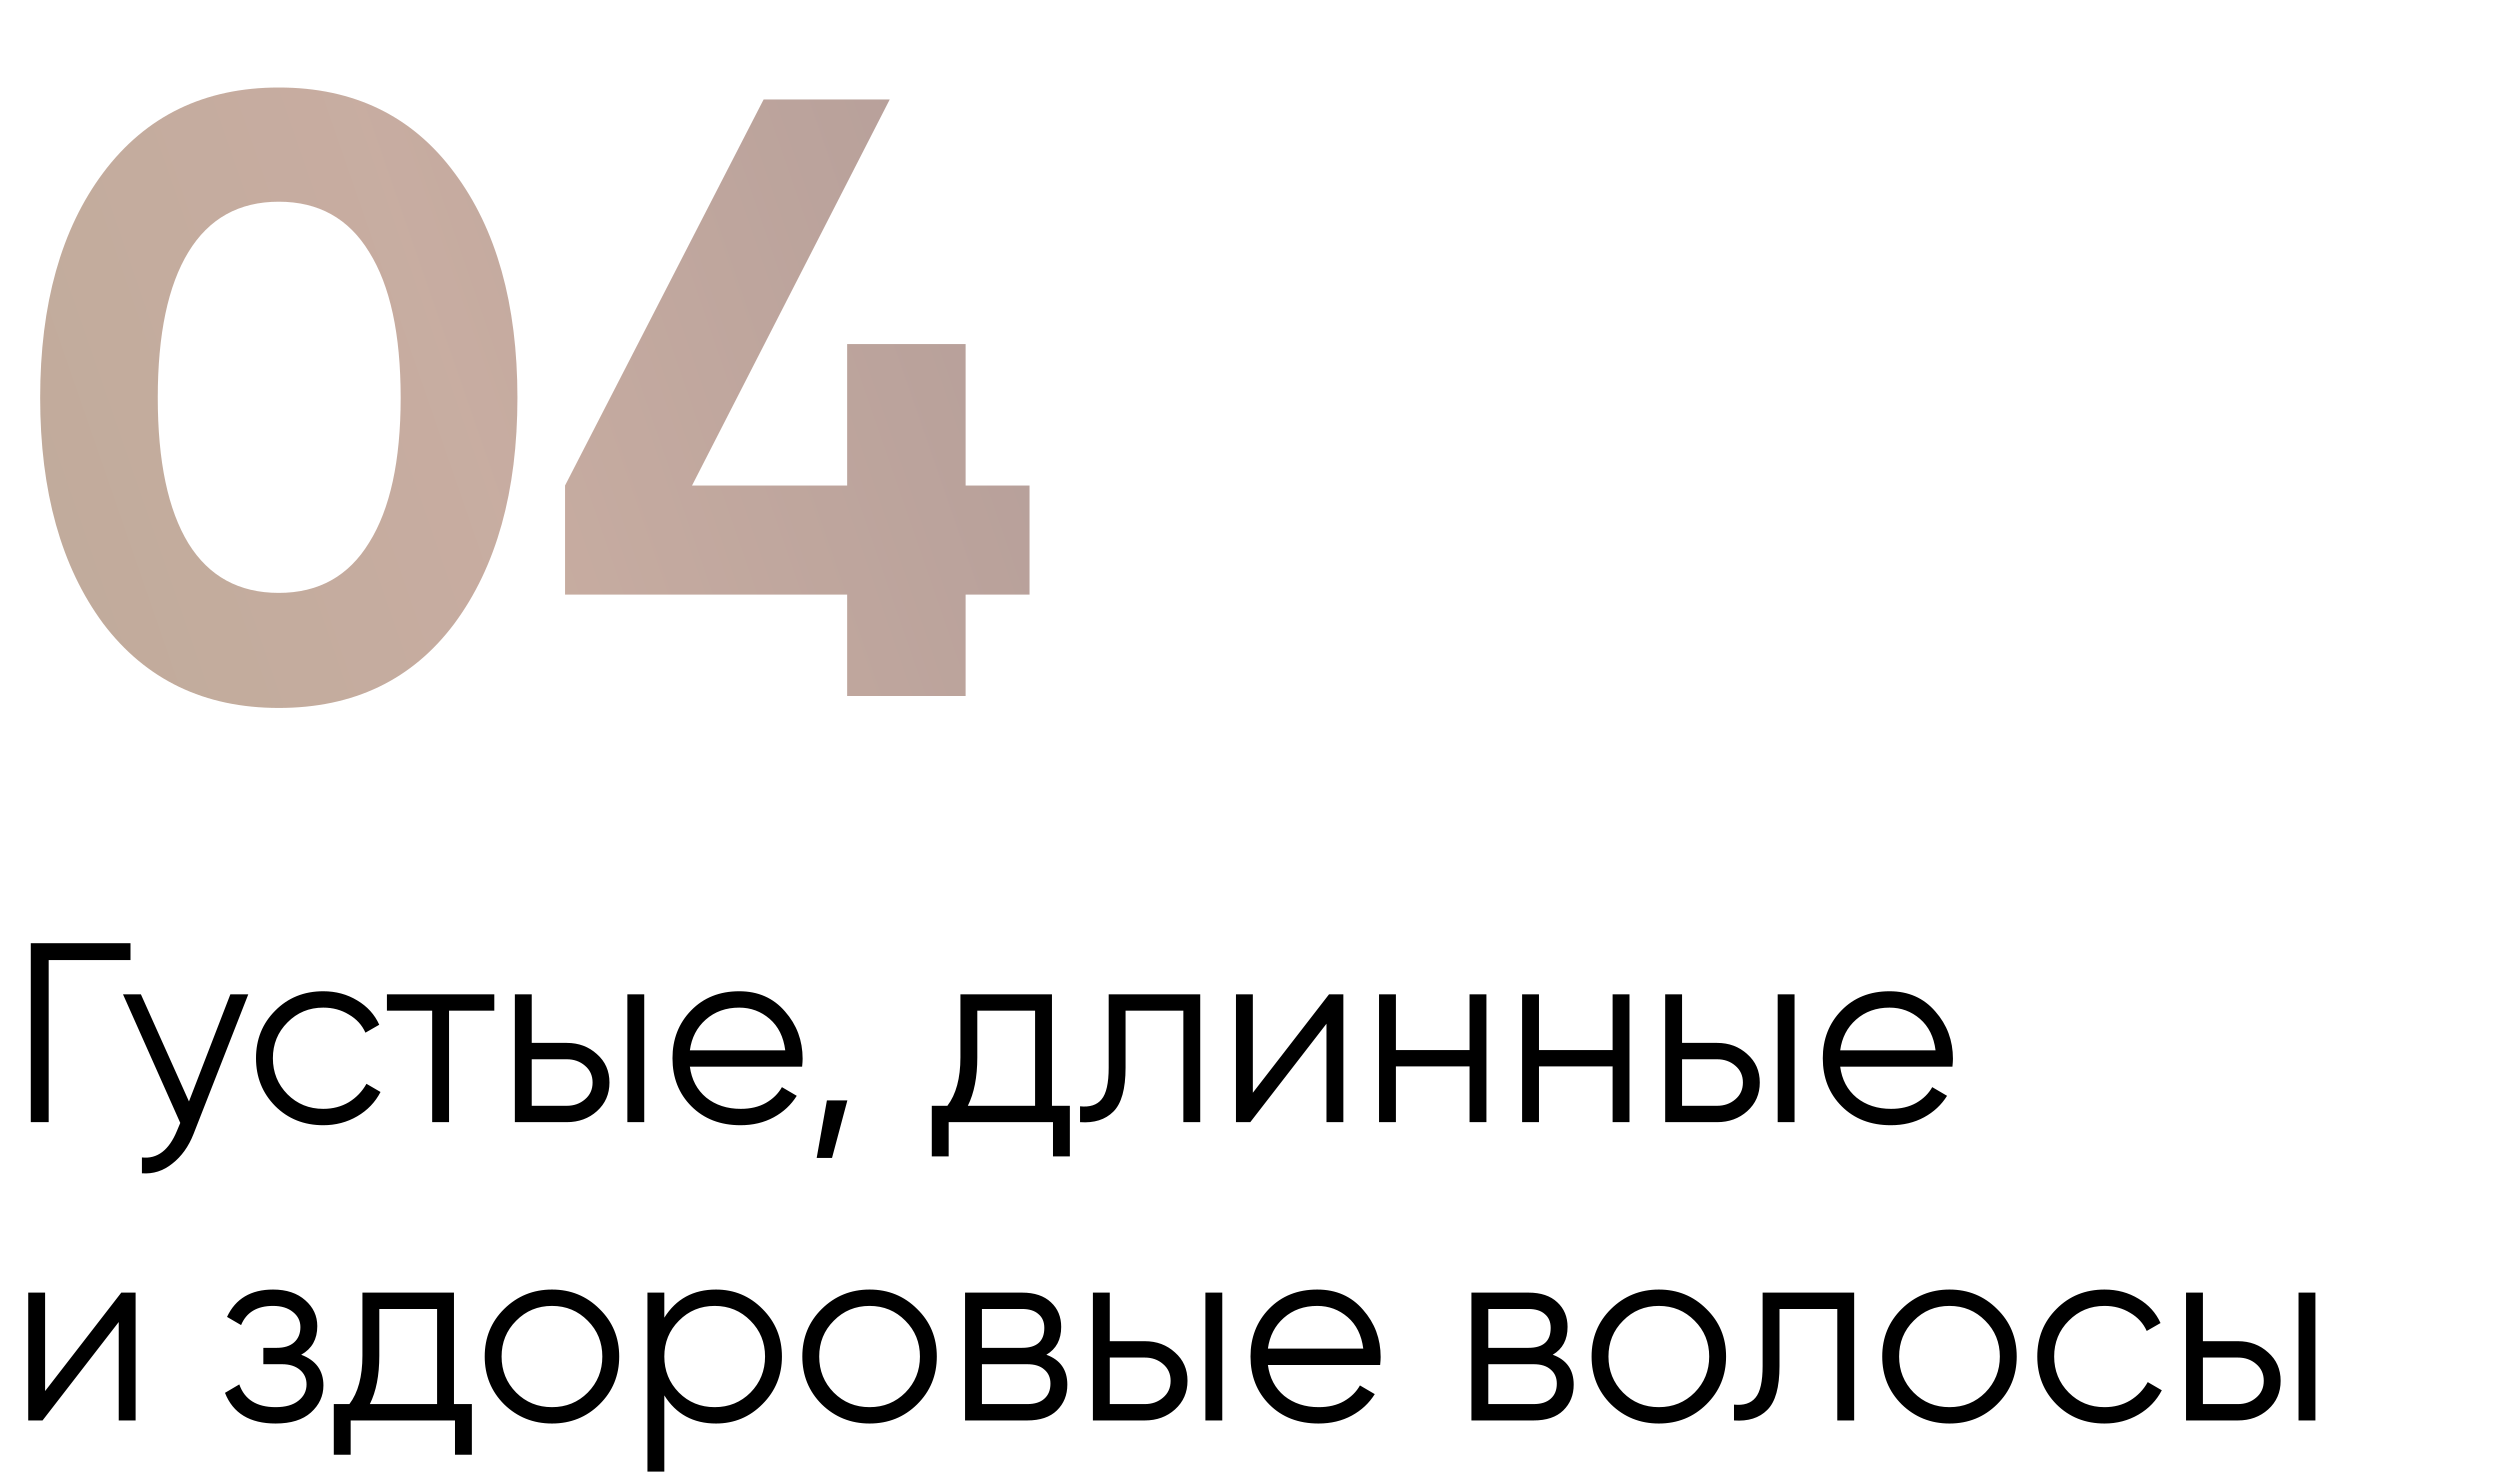 <?xml version="1.0" encoding="UTF-8"?> <svg xmlns="http://www.w3.org/2000/svg" width="176" height="104" viewBox="0 0 176 104" fill="none"> <path d="M19.627 49.84C14.387 49.84 10.267 47.86 7.267 43.9C4.307 39.9 2.827 34.6 2.827 28C2.827 21.4 4.307 16.12 7.267 12.16C10.267 8.16 14.387 6.16 19.627 6.16C24.907 6.16 29.027 8.16 31.987 12.16C34.947 16.12 36.427 21.4 36.427 28C36.427 34.6 34.947 39.9 31.987 43.9C29.027 47.86 24.907 49.84 19.627 49.84ZM13.267 38.26C14.707 40.58 16.827 41.74 19.627 41.74C22.427 41.74 24.547 40.56 25.987 38.2C27.467 35.84 28.207 32.44 28.207 28C28.207 23.52 27.467 20.1 25.987 17.74C24.547 15.38 22.427 14.2 19.627 14.2C16.827 14.2 14.707 15.38 13.267 17.74C11.827 20.1 11.107 23.52 11.107 28C11.107 32.48 11.827 35.9 13.267 38.26ZM72.48 34.18V41.86H67.98V49H59.639V41.86H39.779V34.18L53.76 7H62.639L48.719 34.18H59.639V24.22H67.98V34.18H72.48Z" fill="url(#paint0_linear)" fill-opacity="0.9"></path> <path d="M9.187 66.4V67.588H3.427V79H2.167V66.4H9.187ZM16.218 70H17.479L13.627 79.828C13.278 80.716 12.78 81.412 12.133 81.916C11.496 82.432 10.783 82.66 9.991 82.6V81.484C11.07 81.604 11.893 80.98 12.457 79.612L12.691 79.054L8.659 70H9.919L13.303 77.542L16.218 70ZM22.757 79.216C21.401 79.216 20.273 78.766 19.373 77.866C18.473 76.954 18.023 75.832 18.023 74.5C18.023 73.168 18.473 72.052 19.373 71.152C20.273 70.24 21.401 69.784 22.757 69.784C23.645 69.784 24.443 70 25.151 70.432C25.859 70.852 26.375 71.422 26.699 72.142L25.727 72.7C25.487 72.16 25.097 71.734 24.557 71.422C24.029 71.098 23.429 70.936 22.757 70.936C21.761 70.936 20.921 71.284 20.237 71.98C19.553 72.664 19.211 73.504 19.211 74.5C19.211 75.496 19.553 76.342 20.237 77.038C20.921 77.722 21.761 78.064 22.757 78.064C23.429 78.064 24.029 77.908 24.557 77.596C25.085 77.272 25.499 76.84 25.799 76.3L26.789 76.876C26.417 77.596 25.871 78.166 25.151 78.586C24.431 79.006 23.633 79.216 22.757 79.216ZM34.799 70V71.152H31.613V79H30.425V71.152H27.239V70H34.799ZM39.9 73.42C40.74 73.42 41.448 73.684 42.024 74.212C42.612 74.728 42.906 75.394 42.906 76.21C42.906 77.026 42.612 77.698 42.024 78.226C41.448 78.742 40.74 79 39.9 79H36.246V70H37.434V73.42H39.9ZM44.166 70H45.354V79H44.166V70ZM39.9 77.848C40.404 77.848 40.83 77.698 41.178 77.398C41.538 77.098 41.718 76.702 41.718 76.21C41.718 75.718 41.538 75.322 41.178 75.022C40.83 74.722 40.404 74.572 39.9 74.572H37.434V77.848H39.9ZM52.041 69.784C53.373 69.784 54.447 70.258 55.263 71.206C56.091 72.142 56.505 73.252 56.505 74.536C56.505 74.668 56.493 74.854 56.469 75.094H48.567C48.687 76.006 49.071 76.732 49.719 77.272C50.379 77.8 51.189 78.064 52.149 78.064C52.833 78.064 53.421 77.926 53.913 77.65C54.417 77.362 54.795 76.99 55.047 76.534L56.091 77.146C55.695 77.782 55.155 78.286 54.471 78.658C53.787 79.03 53.007 79.216 52.131 79.216C50.715 79.216 49.563 78.772 48.675 77.884C47.787 76.996 47.343 75.868 47.343 74.5C47.343 73.156 47.781 72.034 48.657 71.134C49.533 70.234 50.661 69.784 52.041 69.784ZM52.041 70.936C51.105 70.936 50.319 71.218 49.683 71.782C49.059 72.334 48.687 73.054 48.567 73.942H55.281C55.161 72.994 54.795 72.256 54.183 71.728C53.571 71.2 52.857 70.936 52.041 70.936ZM59.654 77.47L58.574 81.52H57.494L58.214 77.47H59.654ZM74.058 77.848H75.318V81.412H74.13V79H66.786V81.412H65.598V77.848H66.696C67.308 77.044 67.614 75.91 67.614 74.446V70H74.058V77.848ZM68.136 77.848H72.87V71.152H68.802V74.446C68.802 75.826 68.58 76.96 68.136 77.848ZM84.496 70V79H83.308V71.152H79.24V75.166C79.24 76.666 78.951 77.698 78.376 78.262C77.811 78.826 77.031 79.072 76.035 79V77.884C76.719 77.956 77.224 77.794 77.547 77.398C77.883 77.002 78.052 76.258 78.052 75.166V70H84.496ZM93.564 70H94.572V79H93.384V72.07L88.02 79H87.012V70H88.2V76.93L93.564 70ZM103.456 70H104.644V79H103.456V75.076H98.272V79H97.084V70H98.272V73.924H103.456V70ZM113.528 70H114.716V79H113.528V75.076H108.344V79H107.156V70H108.344V73.924H113.528V70ZM120.883 73.42C121.723 73.42 122.431 73.684 123.007 74.212C123.595 74.728 123.889 75.394 123.889 76.21C123.889 77.026 123.595 77.698 123.007 78.226C122.431 78.742 121.723 79 120.883 79H117.229V70H118.417V73.42H120.883ZM125.149 70H126.337V79H125.149V70ZM120.883 77.848C121.387 77.848 121.813 77.698 122.161 77.398C122.521 77.098 122.701 76.702 122.701 76.21C122.701 75.718 122.521 75.322 122.161 75.022C121.813 74.722 121.387 74.572 120.883 74.572H118.417V77.848H120.883ZM133.023 69.784C134.355 69.784 135.429 70.258 136.245 71.206C137.073 72.142 137.487 73.252 137.487 74.536C137.487 74.668 137.475 74.854 137.451 75.094H129.549C129.669 76.006 130.053 76.732 130.701 77.272C131.361 77.8 132.171 78.064 133.131 78.064C133.815 78.064 134.403 77.926 134.895 77.65C135.399 77.362 135.777 76.99 136.029 76.534L137.073 77.146C136.677 77.782 136.137 78.286 135.453 78.658C134.769 79.03 133.989 79.216 133.113 79.216C131.697 79.216 130.545 78.772 129.657 77.884C128.769 76.996 128.325 75.868 128.325 74.5C128.325 73.156 128.763 72.034 129.639 71.134C130.515 70.234 131.643 69.784 133.023 69.784ZM133.023 70.936C132.087 70.936 131.301 71.218 130.665 71.782C130.041 72.334 129.669 73.054 129.549 73.942H136.263C136.143 72.994 135.777 72.256 135.165 71.728C134.553 71.2 133.839 70.936 133.023 70.936ZM8.539 91H9.547V100H8.359V93.07L2.995 100H1.987V91H3.175V97.93L8.539 91ZM21.203 95.374C22.247 95.77 22.769 96.49 22.769 97.534C22.769 98.278 22.475 98.914 21.887 99.442C21.311 99.958 20.483 100.216 19.403 100.216C17.591 100.216 16.403 99.496 15.839 98.056L16.847 97.462C17.219 98.53 18.071 99.064 19.403 99.064C20.099 99.064 20.633 98.914 21.005 98.614C21.389 98.314 21.581 97.93 21.581 97.462C21.581 97.042 21.425 96.7 21.113 96.436C20.801 96.172 20.381 96.04 19.853 96.04H18.539V94.888H19.493C20.009 94.888 20.411 94.762 20.699 94.51C20.999 94.246 21.149 93.886 21.149 93.43C21.149 92.998 20.975 92.644 20.627 92.368C20.279 92.08 19.811 91.936 19.223 91.936C18.095 91.936 17.345 92.386 16.973 93.286L15.983 92.71C16.583 91.426 17.663 90.784 19.223 90.784C20.171 90.784 20.927 91.036 21.491 91.54C22.055 92.032 22.337 92.638 22.337 93.358C22.337 94.282 21.959 94.954 21.203 95.374ZM31.959 98.848H33.219V102.412H32.031V100H24.687V102.412H23.499V98.848H24.597C25.209 98.044 25.515 96.91 25.515 95.446V91H31.959V98.848ZM26.037 98.848H30.771V92.152H26.703V95.446C26.703 96.826 26.481 97.96 26.037 98.848ZM42.206 98.866C41.294 99.766 40.178 100.216 38.858 100.216C37.538 100.216 36.416 99.766 35.492 98.866C34.58 97.954 34.124 96.832 34.124 95.5C34.124 94.168 34.58 93.052 35.492 92.152C36.416 91.24 37.538 90.784 38.858 90.784C40.178 90.784 41.294 91.24 42.206 92.152C43.13 93.052 43.592 94.168 43.592 95.5C43.592 96.832 43.13 97.954 42.206 98.866ZM36.338 98.038C37.022 98.722 37.862 99.064 38.858 99.064C39.854 99.064 40.694 98.722 41.378 98.038C42.062 97.342 42.404 96.496 42.404 95.5C42.404 94.504 42.062 93.664 41.378 92.98C40.694 92.284 39.854 91.936 38.858 91.936C37.862 91.936 37.022 92.284 36.338 92.98C35.654 93.664 35.312 94.504 35.312 95.5C35.312 96.496 35.654 97.342 36.338 98.038ZM50.404 90.784C51.688 90.784 52.78 91.24 53.68 92.152C54.592 93.064 55.048 94.18 55.048 95.5C55.048 96.82 54.592 97.936 53.68 98.848C52.78 99.76 51.688 100.216 50.404 100.216C48.808 100.216 47.596 99.556 46.768 98.236V103.6H45.58V91H46.768V92.764C47.596 91.444 48.808 90.784 50.404 90.784ZM47.794 98.038C48.478 98.722 49.318 99.064 50.314 99.064C51.31 99.064 52.15 98.722 52.834 98.038C53.518 97.342 53.86 96.496 53.86 95.5C53.86 94.504 53.518 93.664 52.834 92.98C52.15 92.284 51.31 91.936 50.314 91.936C49.318 91.936 48.478 92.284 47.794 92.98C47.11 93.664 46.768 94.504 46.768 95.5C46.768 96.496 47.11 97.342 47.794 98.038ZM64.566 98.866C63.654 99.766 62.538 100.216 61.218 100.216C59.898 100.216 58.776 99.766 57.852 98.866C56.94 97.954 56.484 96.832 56.484 95.5C56.484 94.168 56.94 93.052 57.852 92.152C58.776 91.24 59.898 90.784 61.218 90.784C62.538 90.784 63.654 91.24 64.566 92.152C65.49 93.052 65.952 94.168 65.952 95.5C65.952 96.832 65.49 97.954 64.566 98.866ZM58.698 98.038C59.382 98.722 60.222 99.064 61.218 99.064C62.214 99.064 63.054 98.722 63.738 98.038C64.422 97.342 64.764 96.496 64.764 95.5C64.764 94.504 64.422 93.664 63.738 92.98C63.054 92.284 62.214 91.936 61.218 91.936C60.222 91.936 59.382 92.284 58.698 92.98C58.014 93.664 57.672 94.504 57.672 95.5C57.672 96.496 58.014 97.342 58.698 98.038ZM73.664 95.374C74.648 95.734 75.14 96.436 75.14 97.48C75.14 98.212 74.894 98.818 74.402 99.298C73.922 99.766 73.226 100 72.314 100H67.94V91H71.954C72.83 91 73.508 91.228 73.988 91.684C74.468 92.128 74.708 92.704 74.708 93.412C74.708 94.312 74.36 94.966 73.664 95.374ZM71.954 92.152H69.128V94.888H71.954C72.998 94.888 73.52 94.42 73.52 93.484C73.52 93.064 73.382 92.74 73.106 92.512C72.842 92.272 72.458 92.152 71.954 92.152ZM72.314 98.848C72.842 98.848 73.244 98.722 73.52 98.47C73.808 98.218 73.952 97.864 73.952 97.408C73.952 96.988 73.808 96.658 73.52 96.418C73.244 96.166 72.842 96.04 72.314 96.04H69.128V98.848H72.314ZM80.594 94.42C81.434 94.42 82.142 94.684 82.718 95.212C83.306 95.728 83.6 96.394 83.6 97.21C83.6 98.026 83.306 98.698 82.718 99.226C82.142 99.742 81.434 100 80.594 100H76.94V91H78.128V94.42H80.594ZM84.86 91H86.048V100H84.86V91ZM80.594 98.848C81.098 98.848 81.524 98.698 81.872 98.398C82.232 98.098 82.412 97.702 82.412 97.21C82.412 96.718 82.232 96.322 81.872 96.022C81.524 95.722 81.098 95.572 80.594 95.572H78.128V98.848H80.594ZM92.734 90.784C94.066 90.784 95.14 91.258 95.956 92.206C96.784 93.142 97.198 94.252 97.198 95.536C97.198 95.668 97.186 95.854 97.162 96.094H89.26C89.38 97.006 89.764 97.732 90.412 98.272C91.072 98.8 91.882 99.064 92.842 99.064C93.526 99.064 94.114 98.926 94.606 98.65C95.11 98.362 95.488 97.99 95.74 97.534L96.784 98.146C96.388 98.782 95.848 99.286 95.164 99.658C94.48 100.03 93.7 100.216 92.824 100.216C91.408 100.216 90.256 99.772 89.368 98.884C88.48 97.996 88.036 96.868 88.036 95.5C88.036 94.156 88.474 93.034 89.35 92.134C90.226 91.234 91.354 90.784 92.734 90.784ZM92.734 91.936C91.798 91.936 91.012 92.218 90.376 92.782C89.752 93.334 89.38 94.054 89.26 94.942H95.974C95.854 93.994 95.488 93.256 94.876 92.728C94.264 92.2 93.55 91.936 92.734 91.936ZM109.312 95.374C110.296 95.734 110.788 96.436 110.788 97.48C110.788 98.212 110.542 98.818 110.05 99.298C109.57 99.766 108.874 100 107.962 100H103.588V91H107.602C108.478 91 109.156 91.228 109.636 91.684C110.116 92.128 110.356 92.704 110.356 93.412C110.356 94.312 110.008 94.966 109.312 95.374ZM107.602 92.152H104.776V94.888H107.602C108.646 94.888 109.168 94.42 109.168 93.484C109.168 93.064 109.03 92.74 108.754 92.512C108.49 92.272 108.106 92.152 107.602 92.152ZM107.962 98.848C108.49 98.848 108.892 98.722 109.168 98.47C109.456 98.218 109.6 97.864 109.6 97.408C109.6 96.988 109.456 96.658 109.168 96.418C108.892 96.166 108.49 96.04 107.962 96.04H104.776V98.848H107.962ZM120.13 98.866C119.218 99.766 118.102 100.216 116.782 100.216C115.462 100.216 114.34 99.766 113.416 98.866C112.504 97.954 112.048 96.832 112.048 95.5C112.048 94.168 112.504 93.052 113.416 92.152C114.34 91.24 115.462 90.784 116.782 90.784C118.102 90.784 119.218 91.24 120.13 92.152C121.054 93.052 121.516 94.168 121.516 95.5C121.516 96.832 121.054 97.954 120.13 98.866ZM114.262 98.038C114.946 98.722 115.786 99.064 116.782 99.064C117.778 99.064 118.618 98.722 119.302 98.038C119.986 97.342 120.328 96.496 120.328 95.5C120.328 94.504 119.986 93.664 119.302 92.98C118.618 92.284 117.778 91.936 116.782 91.936C115.786 91.936 114.946 92.284 114.262 92.98C113.578 93.664 113.236 94.504 113.236 95.5C113.236 96.496 113.578 97.342 114.262 98.038ZM130.533 91V100H129.345V92.152H125.277V96.166C125.277 97.666 124.989 98.698 124.413 99.262C123.849 99.826 123.069 100.072 122.073 100V98.884C122.757 98.956 123.261 98.794 123.585 98.398C123.921 98.002 124.089 97.258 124.089 96.166V91H130.533ZM140.591 98.866C139.679 99.766 138.563 100.216 137.243 100.216C135.923 100.216 134.801 99.766 133.877 98.866C132.965 97.954 132.509 96.832 132.509 95.5C132.509 94.168 132.965 93.052 133.877 92.152C134.801 91.24 135.923 90.784 137.243 90.784C138.563 90.784 139.679 91.24 140.591 92.152C141.515 93.052 141.977 94.168 141.977 95.5C141.977 96.832 141.515 97.954 140.591 98.866ZM134.723 98.038C135.407 98.722 136.247 99.064 137.243 99.064C138.239 99.064 139.079 98.722 139.763 98.038C140.447 97.342 140.789 96.496 140.789 95.5C140.789 94.504 140.447 93.664 139.763 92.98C139.079 92.284 138.239 91.936 137.243 91.936C136.247 91.936 135.407 92.284 134.723 92.98C134.039 93.664 133.697 94.504 133.697 95.5C133.697 96.496 134.039 97.342 134.723 98.038ZM148.159 100.216C146.803 100.216 145.675 99.766 144.775 98.866C143.875 97.954 143.425 96.832 143.425 95.5C143.425 94.168 143.875 93.052 144.775 92.152C145.675 91.24 146.803 90.784 148.159 90.784C149.047 90.784 149.845 91 150.553 91.432C151.261 91.852 151.777 92.422 152.101 93.142L151.129 93.7C150.889 93.16 150.499 92.734 149.959 92.422C149.431 92.098 148.831 91.936 148.159 91.936C147.163 91.936 146.323 92.284 145.639 92.98C144.955 93.664 144.613 94.504 144.613 95.5C144.613 96.496 144.955 97.342 145.639 98.038C146.323 98.722 147.163 99.064 148.159 99.064C148.831 99.064 149.431 98.908 149.959 98.596C150.487 98.272 150.901 97.84 151.201 97.3L152.191 97.876C151.819 98.596 151.273 99.166 150.553 99.586C149.833 100.006 149.035 100.216 148.159 100.216ZM157.551 94.42C158.391 94.42 159.099 94.684 159.675 95.212C160.263 95.728 160.557 96.394 160.557 97.21C160.557 98.026 160.263 98.698 159.675 99.226C159.099 99.742 158.391 100 157.551 100H153.897V91H155.085V94.42H157.551ZM161.817 91H163.005V100H161.817V91ZM157.551 98.848C158.055 98.848 158.481 98.698 158.829 98.398C159.189 98.098 159.369 97.702 159.369 97.21C159.369 96.718 159.189 96.322 158.829 96.022C158.481 95.722 158.055 95.572 157.551 95.572H155.085V98.848H157.551Z" fill="black"></path> <defs> <linearGradient id="paint0_linear" x1="70.636" y1="-0.426" x2="-11.514" y2="28.013" gradientUnits="userSpaceOnUse"> <stop stop-color="#AC938E"></stop> <stop offset="0.521" stop-color="#C2A497"></stop> <stop offset="1" stop-color="#B8A28F"></stop> </linearGradient> </defs> </svg> 